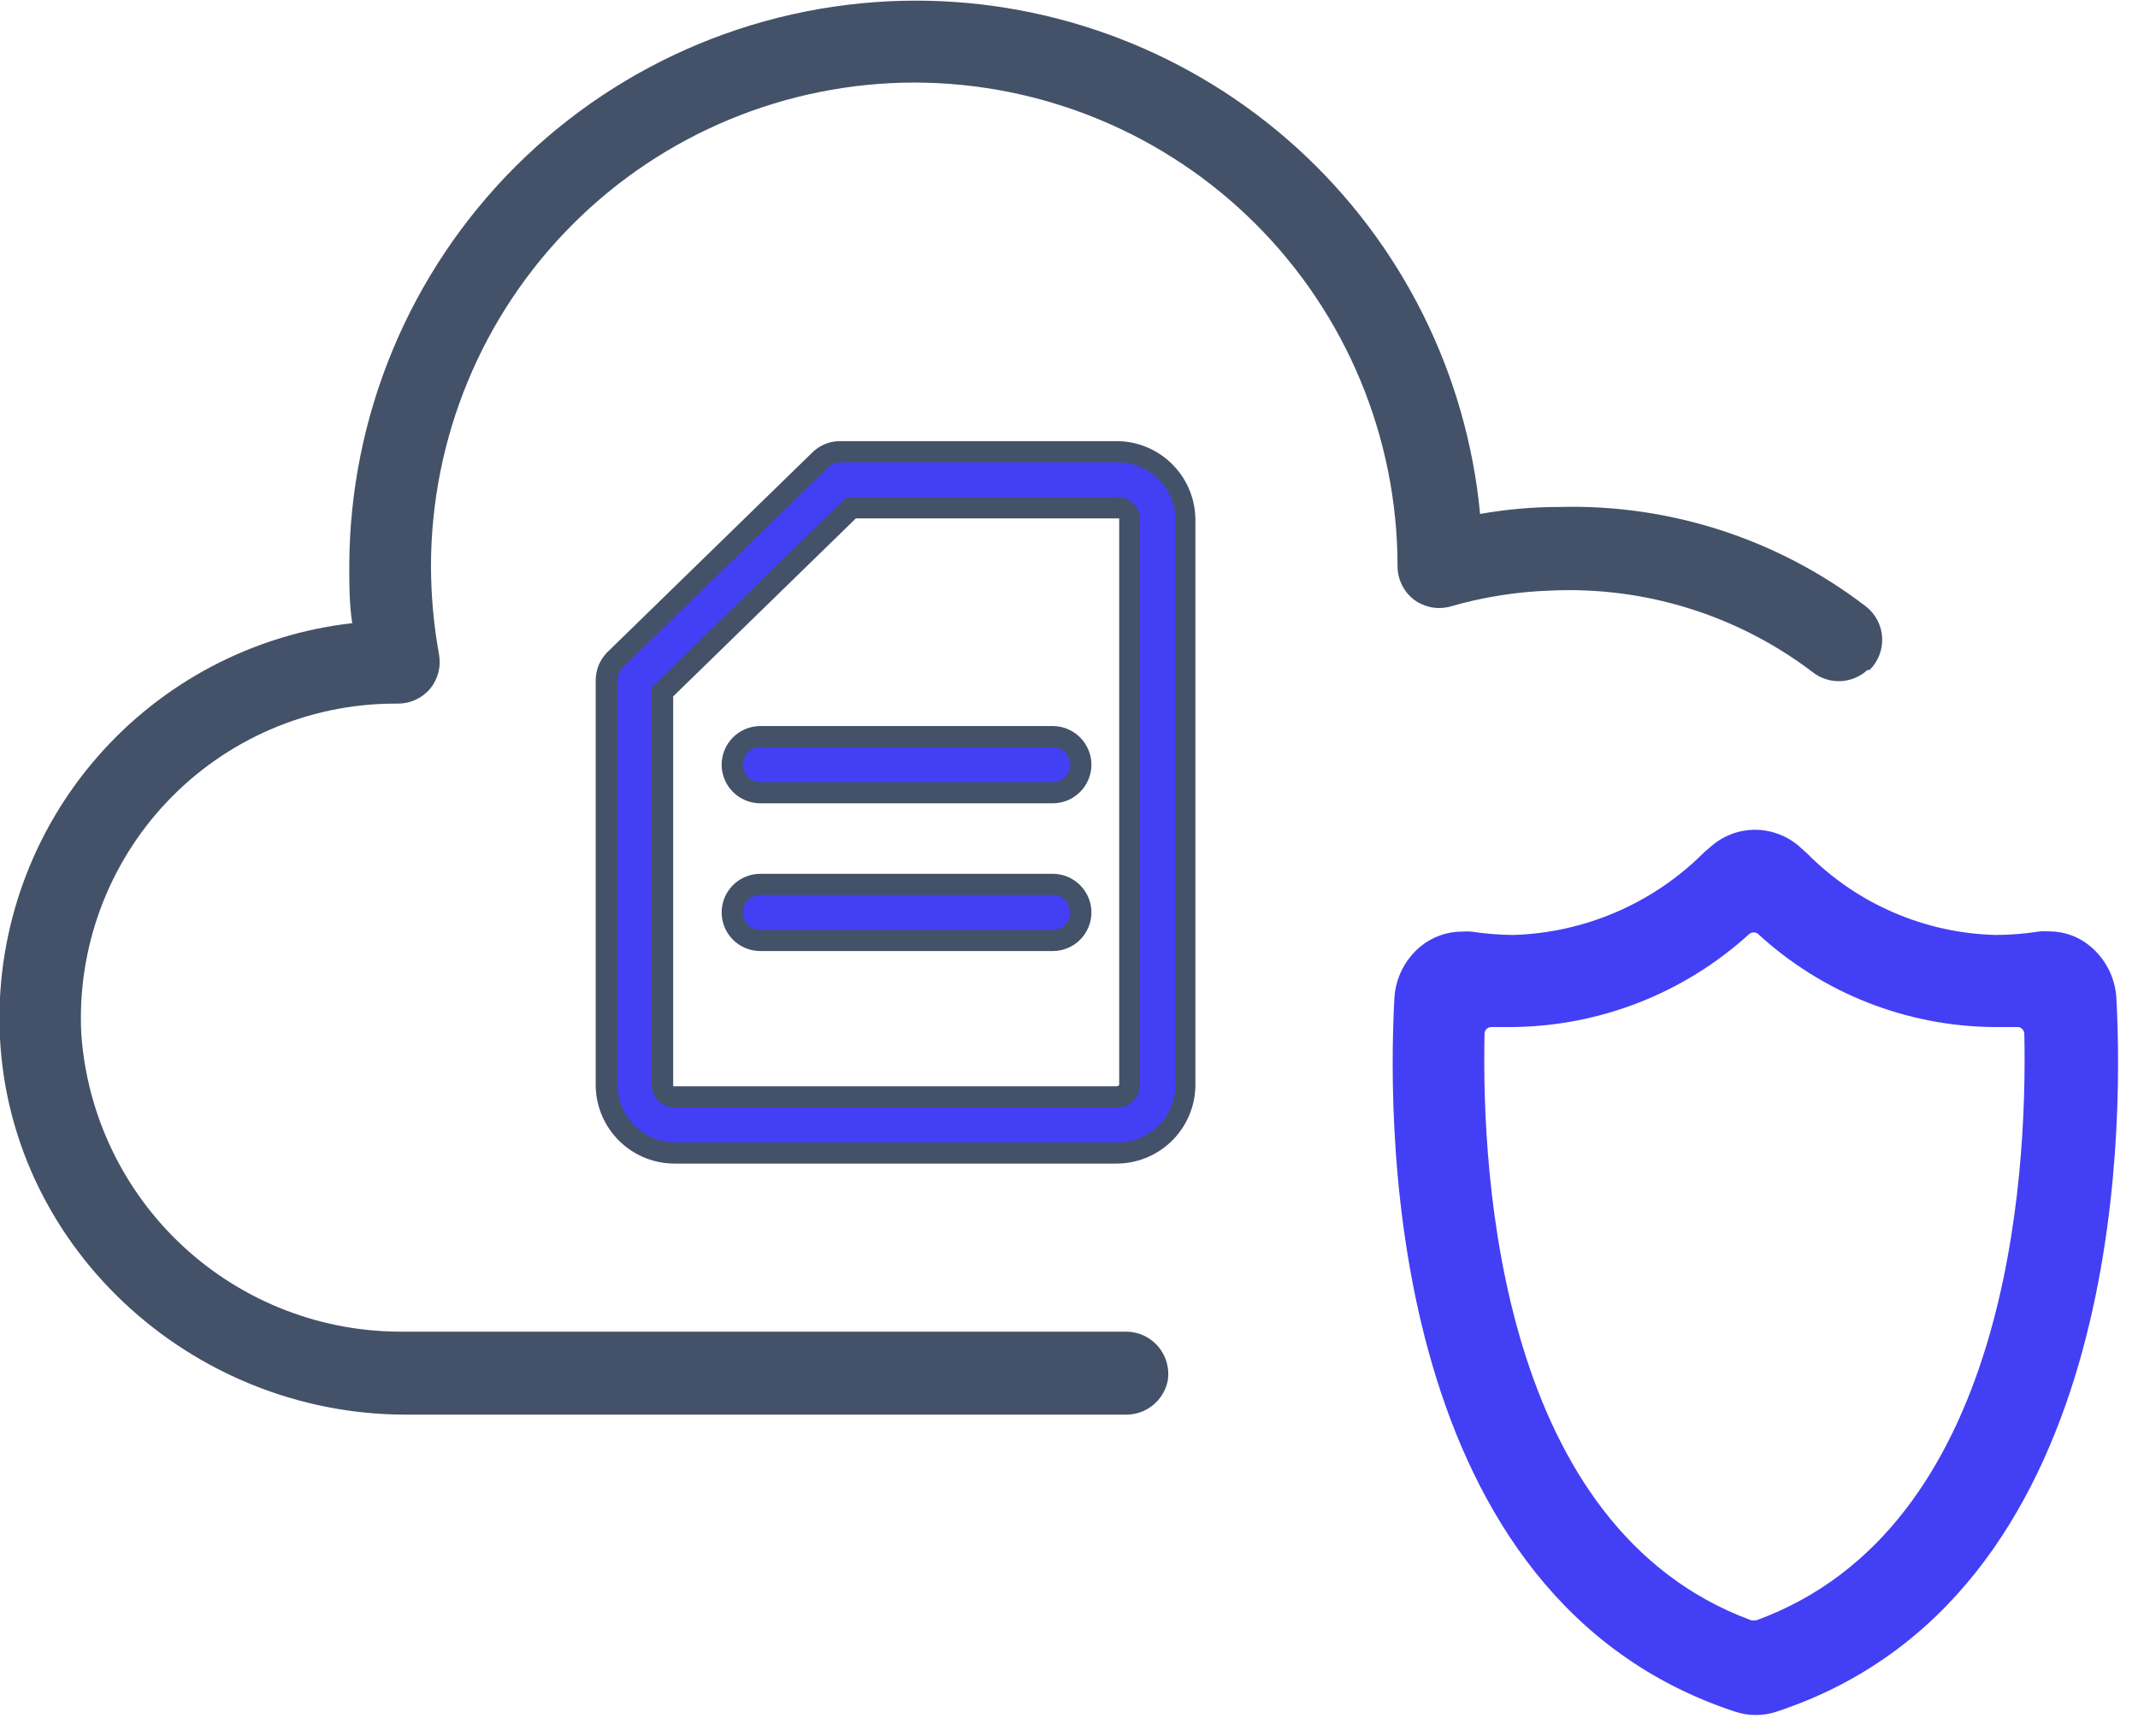<svg xmlns="http://www.w3.org/2000/svg" width="101" height="82" viewBox="0 0 101 82" fill="none"><g clip-path="url(#clip0_1311_668)"><path d="M88.31 31.66C88.514 31.462 88.673 31.223 88.777 30.958C88.881 30.694 88.928 30.41 88.914 30.126C88.9 29.842 88.825 29.565 88.695 29.312C88.565 29.059 88.383 28.837 88.16 28.66C84.014 25.473 78.898 23.81 73.67 23.95C72.413 23.95 71.158 24.06 69.92 24.28C69.291 17.649 66.213 11.49 61.287 7.006C56.361 2.522 49.941 0.035 43.28 0.03C36.188 0.03 29.386 2.843 24.365 7.852C19.345 12.862 16.516 19.658 16.5 26.75C16.5 27.64 16.5 28.54 16.64 29.44C11.976 29.968 7.679 32.224 4.596 35.763C1.512 39.302 -0.135 43.868 -0.02 48.56C0.24 58.8 8.98 66.83 19.17 66.83H53.17C53.642 66.838 54.102 66.679 54.468 66.381C54.834 66.082 55.083 65.664 55.17 65.2C55.211 64.92 55.193 64.634 55.115 64.362C55.038 64.09 54.903 63.837 54.721 63.62C54.538 63.404 54.312 63.229 54.057 63.106C53.802 62.984 53.523 62.917 53.24 62.91H19.09C15.234 62.95 11.508 61.516 8.673 58.901C5.839 56.286 4.11 52.687 3.84 48.84C3.739 46.834 4.045 44.829 4.741 42.945C5.437 41.062 6.507 39.338 7.888 37.88C9.268 36.422 10.931 35.259 12.774 34.461C14.617 33.664 16.602 33.248 18.61 33.24H18.77C19.062 33.244 19.351 33.185 19.617 33.065C19.883 32.946 20.119 32.77 20.31 32.55C20.496 32.326 20.631 32.064 20.705 31.782C20.78 31.501 20.791 31.207 20.74 30.92C20.489 29.541 20.362 28.142 20.36 26.74C20.366 20.686 22.772 14.881 27.052 10.599C31.332 6.317 37.136 3.908 43.19 3.9C49.238 3.905 55.038 6.308 59.317 10.582C63.596 14.856 66.007 20.652 66.02 26.7V26.77C66.024 27.075 66.097 27.374 66.234 27.646C66.37 27.919 66.568 28.156 66.81 28.34C67.049 28.514 67.324 28.633 67.614 28.689C67.905 28.744 68.204 28.734 68.49 28.66C70.039 28.209 71.638 27.953 73.25 27.9C77.688 27.694 82.058 29.049 85.6 31.73C85.973 32.034 86.444 32.194 86.925 32.179C87.406 32.164 87.866 31.977 88.22 31.65L88.31 31.66Z" fill="#435268"></path><path d="M99.98 47.18C99.957 46.703 99.834 46.236 99.621 45.809C99.407 45.383 99.107 45.005 98.74 44.7C98.199 44.247 97.516 43.999 96.81 44C96.663 43.99 96.516 43.99 96.37 44C95.682 44.11 94.987 44.166 94.29 44.17C90.941 44.088 87.752 42.716 85.39 40.34L84.97 39.96C84.394 39.472 83.665 39.202 82.91 39.2C82.158 39.2 81.431 39.47 80.86 39.96L80.5 40.27C78.106 42.668 74.887 44.063 71.5 44.17C70.83 44.165 70.162 44.111 69.5 44.01C69.35 44 69.2 44 69.05 44.01C68.347 44.014 67.666 44.258 67.12 44.7C66.749 45.004 66.446 45.383 66.231 45.812C66.015 46.241 65.892 46.711 65.87 47.19C65.52 53.74 65.63 75.51 81.99 80.87C82.294 80.968 82.611 81.019 82.93 81.02C83.27 81.024 83.608 80.97 83.93 80.86C100.21 75.5 100.33 53.73 99.98 47.18ZM70.13 48.83C70.13 48.786 70.14 48.742 70.159 48.703C70.178 48.663 70.206 48.628 70.24 48.6C70.297 48.547 70.372 48.518 70.45 48.52H71.45C75.594 48.478 79.578 46.912 82.64 44.12C82.699 44.072 82.774 44.047 82.85 44.05C82.923 44.049 82.994 44.074 83.05 44.12C86.1 46.926 90.086 48.495 94.23 48.52H95.31C95.349 48.518 95.387 48.524 95.423 48.538C95.459 48.552 95.492 48.573 95.52 48.6C95.585 48.66 95.624 48.742 95.63 48.83C95.78 55.72 94.85 72.23 82.96 76.55H82.85H82.74C70.91 72.21 69.98 55.72 70.13 48.83Z" fill="#433FF4"></path><path d="M52.701 54.47H31.941C31.086 54.489 30.258 54.168 29.639 53.577C29.021 52.987 28.662 52.175 28.641 51.32V32.13C28.64 31.953 28.675 31.777 28.743 31.614C28.812 31.451 28.913 31.303 29.041 31.18L38.741 21.72C38.987 21.48 39.317 21.344 39.661 21.34H52.661C53.516 21.321 54.343 21.642 54.962 22.233C55.58 22.823 55.94 23.635 55.961 24.49V51.32C55.94 52.168 55.586 52.974 54.976 53.563C54.366 54.152 53.549 54.478 52.701 54.47ZM31.281 32.69V51.32C31.281 51.59 31.581 51.82 31.941 51.82H52.701C52.852 51.835 53.004 51.791 53.124 51.698C53.245 51.606 53.326 51.47 53.351 51.32V24.49C53.326 24.34 53.245 24.204 53.124 24.112C53.004 24.019 52.852 23.975 52.701 23.99H40.201L31.281 32.69Z" fill="#433FF4"></path><path d="M52.701 54.97H31.941C30.953 54.989 29.998 54.615 29.286 53.931C28.573 53.246 28.162 52.308 28.141 51.32V32.13C28.144 31.64 28.338 31.17 28.681 30.82L38.391 21.36C38.735 21.029 39.193 20.843 39.671 20.84H52.671C53.658 20.821 54.613 21.195 55.325 21.879C56.038 22.564 56.45 23.503 56.471 24.49V51.32C56.45 52.302 56.042 53.237 55.336 53.92C54.63 54.603 53.683 54.981 52.701 54.97ZM39.701 21.84C39.483 21.841 39.275 21.927 39.121 22.08L29.411 31.54C29.257 31.698 29.171 31.91 29.171 32.13V51.32C29.192 52.042 29.498 52.727 30.023 53.224C30.548 53.721 31.248 53.989 31.971 53.97H52.731C53.453 53.989 54.154 53.721 54.678 53.224C55.203 52.727 55.51 52.042 55.531 51.32V24.49C55.51 23.768 55.203 23.083 54.678 22.586C54.154 22.09 53.453 21.821 52.731 21.84H39.701ZM52.701 52.32H31.941C31.654 52.339 31.372 52.245 31.155 52.058C30.938 51.871 30.804 51.606 30.781 51.32V32.48L40.001 23.48H52.701C52.986 23.461 53.267 23.555 53.482 23.743C53.698 23.93 53.83 24.195 53.851 24.48V51.31C53.842 51.452 53.805 51.591 53.742 51.718C53.679 51.846 53.592 51.96 53.485 52.054C53.379 52.148 53.254 52.22 53.12 52.265C52.985 52.311 52.843 52.33 52.701 52.32ZM31.801 51.32H31.941H52.701C52.732 51.323 52.763 51.32 52.792 51.309C52.822 51.299 52.849 51.282 52.871 51.26V24.49C52.871 24.49 52.811 24.49 52.721 24.49H40.431L31.801 32.9V51.32Z" fill="#435268"></path><path d="M49.73 37.45H35.91C35.559 37.447 35.223 37.306 34.976 37.057C34.729 36.808 34.59 36.471 34.59 36.12C34.59 35.77 34.729 35.434 34.976 35.187C35.224 34.939 35.56 34.8 35.91 34.8H49.73C49.904 34.799 50.077 34.832 50.238 34.898C50.399 34.963 50.546 35.06 50.67 35.183C50.793 35.306 50.892 35.452 50.959 35.612C51.026 35.773 51.06 35.946 51.06 36.12C51.06 36.473 50.92 36.811 50.67 37.06C50.421 37.31 50.083 37.45 49.73 37.45Z" fill="#433FF4"></path><path d="M49.73 37.95H35.91C35.426 37.947 34.963 37.753 34.622 37.41C34.281 37.068 34.09 36.604 34.09 36.12C34.093 35.638 34.285 35.177 34.626 34.836C34.967 34.495 35.428 34.303 35.91 34.3H49.73C50.214 34.3 50.678 34.492 51.02 34.833C51.363 35.173 51.557 35.636 51.56 36.12C51.56 36.605 51.367 37.071 51.024 37.414C50.681 37.757 50.215 37.95 49.73 37.95ZM35.91 35.3C35.692 35.3 35.484 35.386 35.33 35.54C35.176 35.694 35.09 35.903 35.09 36.12C35.09 36.338 35.176 36.548 35.33 36.703C35.483 36.859 35.691 36.947 35.91 36.95H49.73C49.95 36.95 50.161 36.863 50.317 36.707C50.472 36.551 50.56 36.34 50.56 36.12C50.557 35.902 50.469 35.693 50.313 35.54C50.158 35.386 49.948 35.3 49.73 35.3H35.91Z" fill="#435268"></path><path d="M49.73 44.43H35.91C35.559 44.427 35.223 44.286 34.976 44.037C34.729 43.788 34.59 43.451 34.59 43.1C34.59 42.75 34.729 42.414 34.976 42.167C35.224 41.919 35.56 41.78 35.91 41.78H49.73C49.904 41.779 50.077 41.812 50.238 41.878C50.399 41.943 50.546 42.04 50.67 42.163C50.793 42.286 50.892 42.432 50.959 42.593C51.026 42.753 51.06 42.926 51.06 43.1C51.06 43.453 50.92 43.791 50.67 44.041C50.421 44.29 50.083 44.43 49.73 44.43Z" fill="#433FF4"></path><path d="M49.73 44.93H35.91C35.426 44.927 34.963 44.733 34.622 44.391C34.281 44.048 34.09 43.584 34.09 43.1C34.093 42.618 34.285 42.157 34.626 41.816C34.967 41.475 35.428 41.283 35.91 41.28H49.73C50.214 41.28 50.678 41.471 51.02 41.812C51.363 42.154 51.557 42.616 51.56 43.1C51.56 43.585 51.367 44.051 51.024 44.394C50.681 44.737 50.215 44.93 49.73 44.93ZM35.91 42.28C35.692 42.28 35.484 42.366 35.33 42.52C35.176 42.674 35.09 42.883 35.09 43.1C35.09 43.318 35.176 43.528 35.33 43.683C35.483 43.839 35.691 43.927 35.91 43.93H49.73C49.95 43.93 50.161 43.843 50.317 43.687C50.472 43.531 50.56 43.32 50.56 43.1C50.557 42.882 50.469 42.673 50.313 42.52C50.158 42.366 49.948 42.28 49.73 42.28H35.91Z" fill="#435268"></path></g><defs><clipPath id="clip0_1311_668"><rect width="100.06" height="81.01" fill="white"></rect></clipPath></defs></svg>